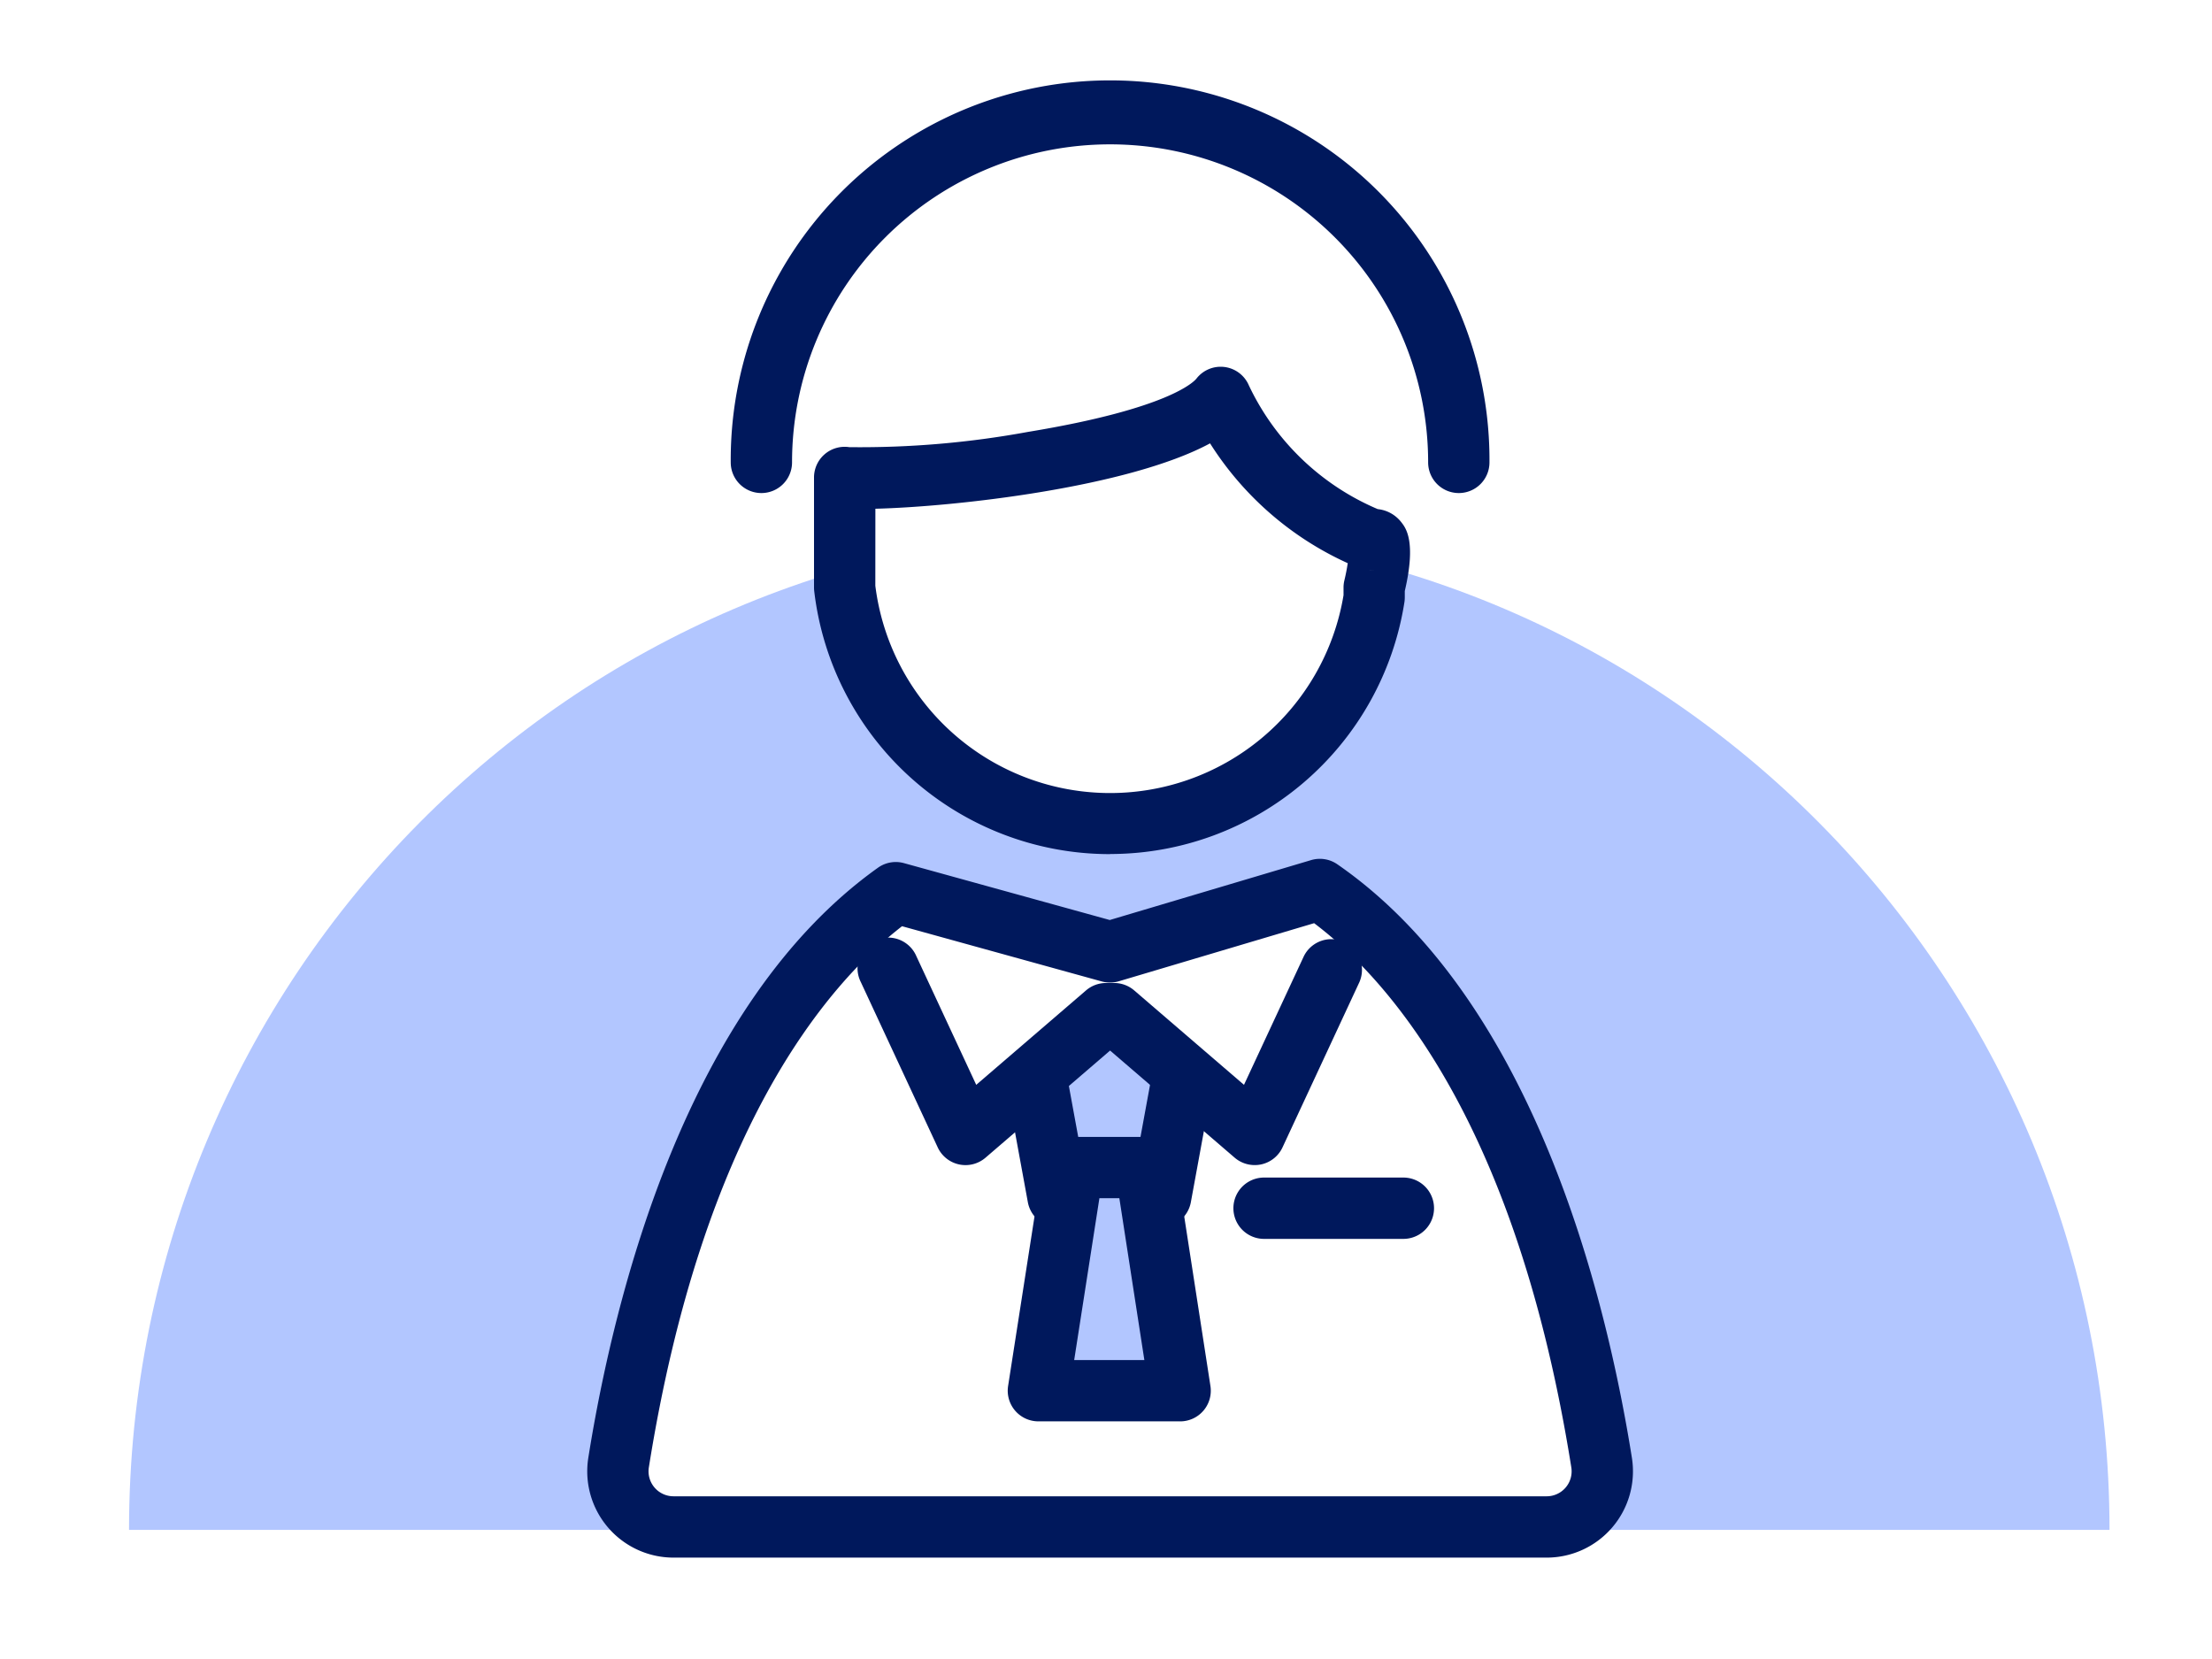 <svg xmlns="http://www.w3.org/2000/svg" width="120" height="90" viewBox="0 0 120 90">
  <g id="ico" transform="translate(-2667.754 -2378.952)">
    <rect id="長方形_334" data-name="長方形 334" width="120" height="90" transform="translate(2667.754 2378.952)" fill="#fff"/>
    <path id="パス_3886" data-name="パス 3886" d="M2673.754,2523.866c0-29.946,24.052-54.222,53.72-54.222s53.72,24.276,53.72,54.222Z" transform="translate(1 -61.919)" fill="#b2c6ff"/>
    <g id="グループ_366" data-name="グループ 366" transform="translate(2699.611 2383.452)">
      <path id="パス_3887" data-name="パス 3887" d="M2832.712,2405.7a1.663,1.663,0,0,1-1.664-1.663,17.254,17.254,0,0,0-34.508,0,1.663,1.663,0,0,1-3.326,0,20.581,20.581,0,1,1,41.161,0A1.663,1.663,0,0,1,2832.712,2405.7Z" transform="translate(-2785.429 -2383.452)" fill="#00185c"/>
      <g id="グループ_363" data-name="グループ 363" transform="translate(12.303 15.401)">
        <path id="パス_3888" data-name="パス 3888" d="M2843.889,2454.9a14.5,14.5,0,0,1-28.723-.548v-5.97c2.559.386,17.89-1.157,20.4-4.339,2.218,5.207,7.686,7.714,8.326,7.714s0,2.594,0,2.594Z" transform="translate(-2813.503 -2442.383)" fill="#fff"/>
        <path id="パス_3889" data-name="パス 3889" d="M2825.322,2464.574a16.151,16.151,0,0,1-16.051-14.27,1.648,1.648,0,0,1-.011-.193v-5.97a1.663,1.663,0,0,1,1.911-1.645,50.32,50.32,0,0,0,9.7-.828c7.663-1.261,9.014-2.732,9.143-2.9a1.663,1.663,0,0,1,2.836.377,13.62,13.62,0,0,0,6.991,6.712,1.861,1.861,0,0,1,1.279.711c.247.315.818,1.045.189,3.734v.351a1.659,1.659,0,0,1-.02.255,16.163,16.163,0,0,1-15.968,13.66Zm-12.736-14.562a12.836,12.836,0,0,0,25.4.515v-.416a1.662,1.662,0,0,1,.049-.4c.073-.3.136-.63.179-.921a17.281,17.281,0,0,1-7.469-6.5c-4.452,2.4-13.867,3.441-18.156,3.547Zm27.06.647h0Zm-.256-1.5a1.491,1.491,0,0,0,.256.022A1.711,1.711,0,0,1,2839.391,2449.157Zm.256-3.3h0Z" transform="translate(-2809.26 -2438.139)" fill="#00185c"/>
      </g>
      <g id="グループ_364" data-name="グループ 364" transform="translate(0 42.091)">
        <path id="パス_3890" data-name="パス 3890" d="M2821.862,2573.4a3.018,3.018,0,0,0,2.981-3.494c-1.835-11.517-6.295-24.875-15.284-31.088l-11.38,3.387-11.628-3.213c-8.823,6.286-13.218,19.5-15.036,30.915a3.018,3.018,0,0,0,2.981,3.494Z" transform="translate(-2769.813 -2537.158)" fill="#fff"/>
        <path id="パス_3891" data-name="パス 3891" d="M2817.62,2570.824h-47.367a4.682,4.682,0,0,1-4.623-5.419c1.4-8.768,5.3-24.586,15.714-32.008a1.662,1.662,0,0,1,1.408-.249l11.167,3.086,10.923-3.25a1.663,1.663,0,0,1,1.42.226c10.61,7.334,14.566,23.319,15.981,32.195a4.682,4.682,0,0,1-4.623,5.419Zm-34.971-34.253c-4.131,3.211-10.823,11.08-13.735,29.357a1.355,1.355,0,0,0,1.338,1.569h47.367a1.354,1.354,0,0,0,1.338-1.569c-2.946-18.492-9.75-26.346-13.952-29.522l-10.6,3.153a1.669,1.669,0,0,1-.917.009Z" transform="translate(-2765.571 -2532.915)" fill="#00185c"/>
      </g>
      <path id="パス_3892" data-name="パス 3892" d="M2860.17,2566.869l-1.061,5.785h-5.569l-1.061-5.785,4.11-4.146Z" transform="translate(-2828.005 -2512.238)" fill="#b2c6ff"/>
      <path id="パス_3893" data-name="パス 3893" d="M2854.865,2580.652H2849.3a1.664,1.664,0,0,1-1.636-1.363l-1.061-5.785a1.663,1.663,0,0,1,3.272-.6l.811,4.422h2.8l.811-4.422a1.663,1.663,0,0,1,3.272.6l-1.061,5.785A1.664,1.664,0,0,1,2854.865,2580.652Z" transform="translate(-2823.761 -2518.572)" fill="#00185c"/>
      <path id="パス_3894" data-name="パス 3894" d="M2839.242,2560.549a1.664,1.664,0,0,1-1.084-.4l-6.76-5.813-6.759,5.813a1.663,1.663,0,0,1-2.592-.56l-4.172-8.968a1.663,1.663,0,1,1,3.015-1.4l3.246,6.975,5.959-5.125a1.665,1.665,0,0,1,1.085-.4h.438a1.665,1.665,0,0,1,1.085.4l5.959,5.125,3.246-6.975a1.663,1.663,0,0,1,3.016,1.4l-4.172,8.968a1.663,1.663,0,0,1-1.157.924A1.681,1.681,0,0,1,2839.242,2560.549Z" transform="translate(-2803.033 -2501.844)" fill="#00185c"/>
      <g id="グループ_365" data-name="グループ 365" transform="translate(22.811 57.175)">
        <path id="パス_3895" data-name="パス 3895" d="M2852.48,2604.489l1.886-12.106h3.933l1.872,12.106Z" transform="translate(-2850.817 -2590.72)" fill="#b2c6ff"/>
        <path id="パス_3896" data-name="パス 3896" d="M2855.927,2601.91h-7.69a1.663,1.663,0,0,1-1.643-1.919l1.886-12.106a1.663,1.663,0,0,1,1.643-1.407h3.932a1.664,1.664,0,0,1,1.644,1.409l1.872,12.107a1.663,1.663,0,0,1-1.644,1.917Zm-5.748-3.326h3.807l-1.357-8.78h-1.082Z" transform="translate(-2846.573 -2586.477)" fill="#00185c"/>
      </g>
      <path id="パス_3897" data-name="パス 3897" d="M2899.269,2597.643h-7.557a1.663,1.663,0,1,1,0-3.327h7.557a1.663,1.663,0,1,1,0,3.327Z" transform="translate(-2854.994 -2534.934)" fill="#00185c"/>
    </g>
  </g>
</svg>
